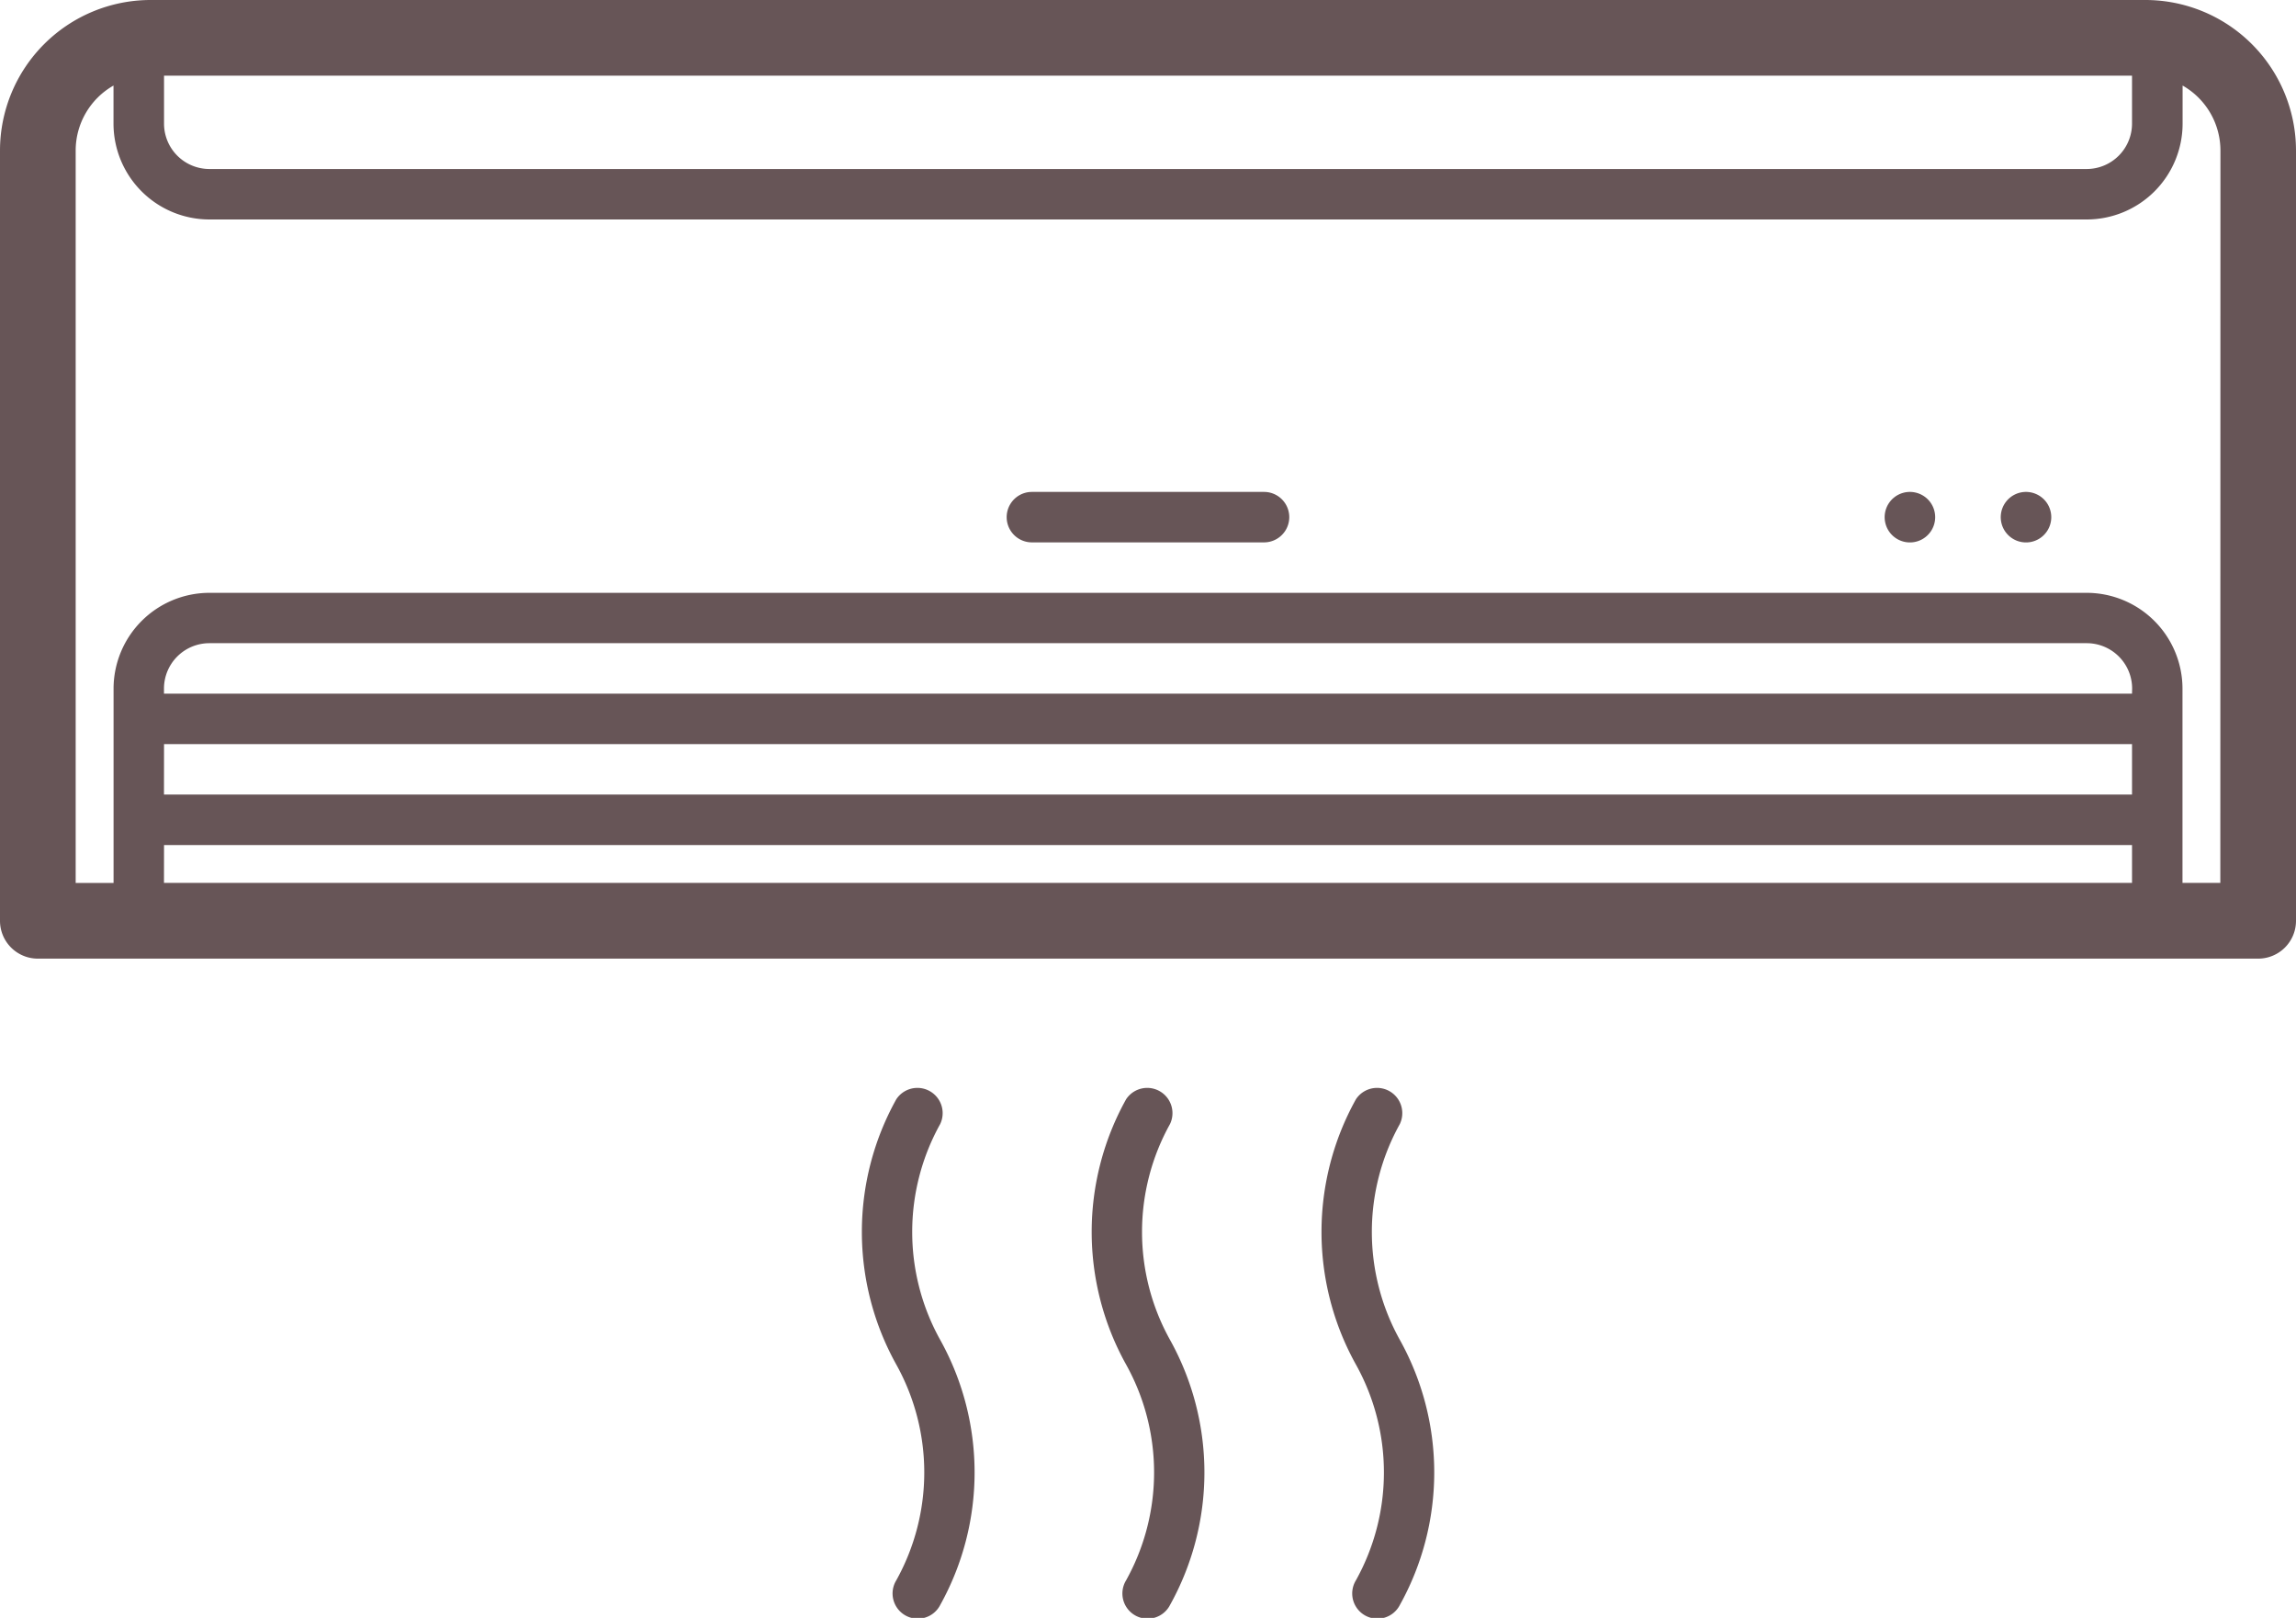 <svg xmlns="http://www.w3.org/2000/svg" width="41.81" height="29.466" viewBox="0 0 41.81 29.466"><defs><style>.a{fill:#675557;}</style></defs><path class="a" d="M39.069,67.167H2.741A2.744,2.744,0,0,0,0,69.908V83.937a.689.689,0,0,0,.689.689H41.121a.689.689,0,0,0,.689-.689V69.908a2.744,2.744,0,0,0-2.741-2.741ZM2.986,68.545H38.824v.874a.827.827,0,0,1-.826.826H3.813a.827.827,0,0,1-.826-.826v-.874ZM38.824,79.8H2.986v-.093a.827.827,0,0,1,.826-.826H38a.827.827,0,0,1,.826.826Zm-35.837.919H38.824v.919H2.986Zm0,1.838H38.824v.689H2.986Zm37.445.689h-.689V79.709A1.747,1.747,0,0,0,38,77.964H3.813a1.747,1.747,0,0,0-1.745,1.745v3.539H1.378V69.908a1.363,1.363,0,0,1,.689-1.183v.694a1.747,1.747,0,0,0,1.745,1.745H38a1.747,1.747,0,0,0,1.745-1.745v-.694a1.363,1.363,0,0,1,.689,1.183Z" transform="translate(0 -67.167)"/><path class="a" d="M204.186,164.667h-4.227a.459.459,0,1,0,0,.919h4.227a.459.459,0,1,0,0-.919Z" transform="translate(-181.168 -155.708)"/><path class="a" d="M396.962,164.668a.46.46,0,1,0,.324.134A.463.463,0,0,0,396.962,164.668Z" transform="translate(-360.068 -155.709)"/><path class="a" d="M373.962,164.668a.46.46,0,1,0,.324.134A.463.463,0,0,0,373.962,164.668Z" transform="translate(-339.182 -155.709)"/><path class="a" d="M172.206,283.179a.46.46,0,0,0-.8-.45,4.968,4.968,0,0,0,0,4.83,4.044,4.044,0,0,1,0,3.931.459.459,0,1,0,.8.449,4.968,4.968,0,0,0,0-4.829A4.044,4.044,0,0,1,172.206,283.179Z" transform="translate(-155.085 -262.708)"/><path class="a" d="M217.749,283.179a.46.46,0,0,0-.8-.45,4.968,4.968,0,0,0,0,4.83,4.044,4.044,0,0,1,0,3.931.459.459,0,1,0,.8.449,4.968,4.968,0,0,0,0-4.829A4.044,4.044,0,0,1,217.749,283.179Z" transform="translate(-196.443 -262.708)"/><path class="a" d="M263.293,283.179a.46.46,0,0,0-.8-.45,4.968,4.968,0,0,0,0,4.83,4.043,4.043,0,0,1,0,3.931.459.459,0,1,0,.8.449,4.967,4.967,0,0,0,0-4.829A4.044,4.044,0,0,1,263.293,283.179Z" transform="translate(-237.802 -262.708)"/></svg>